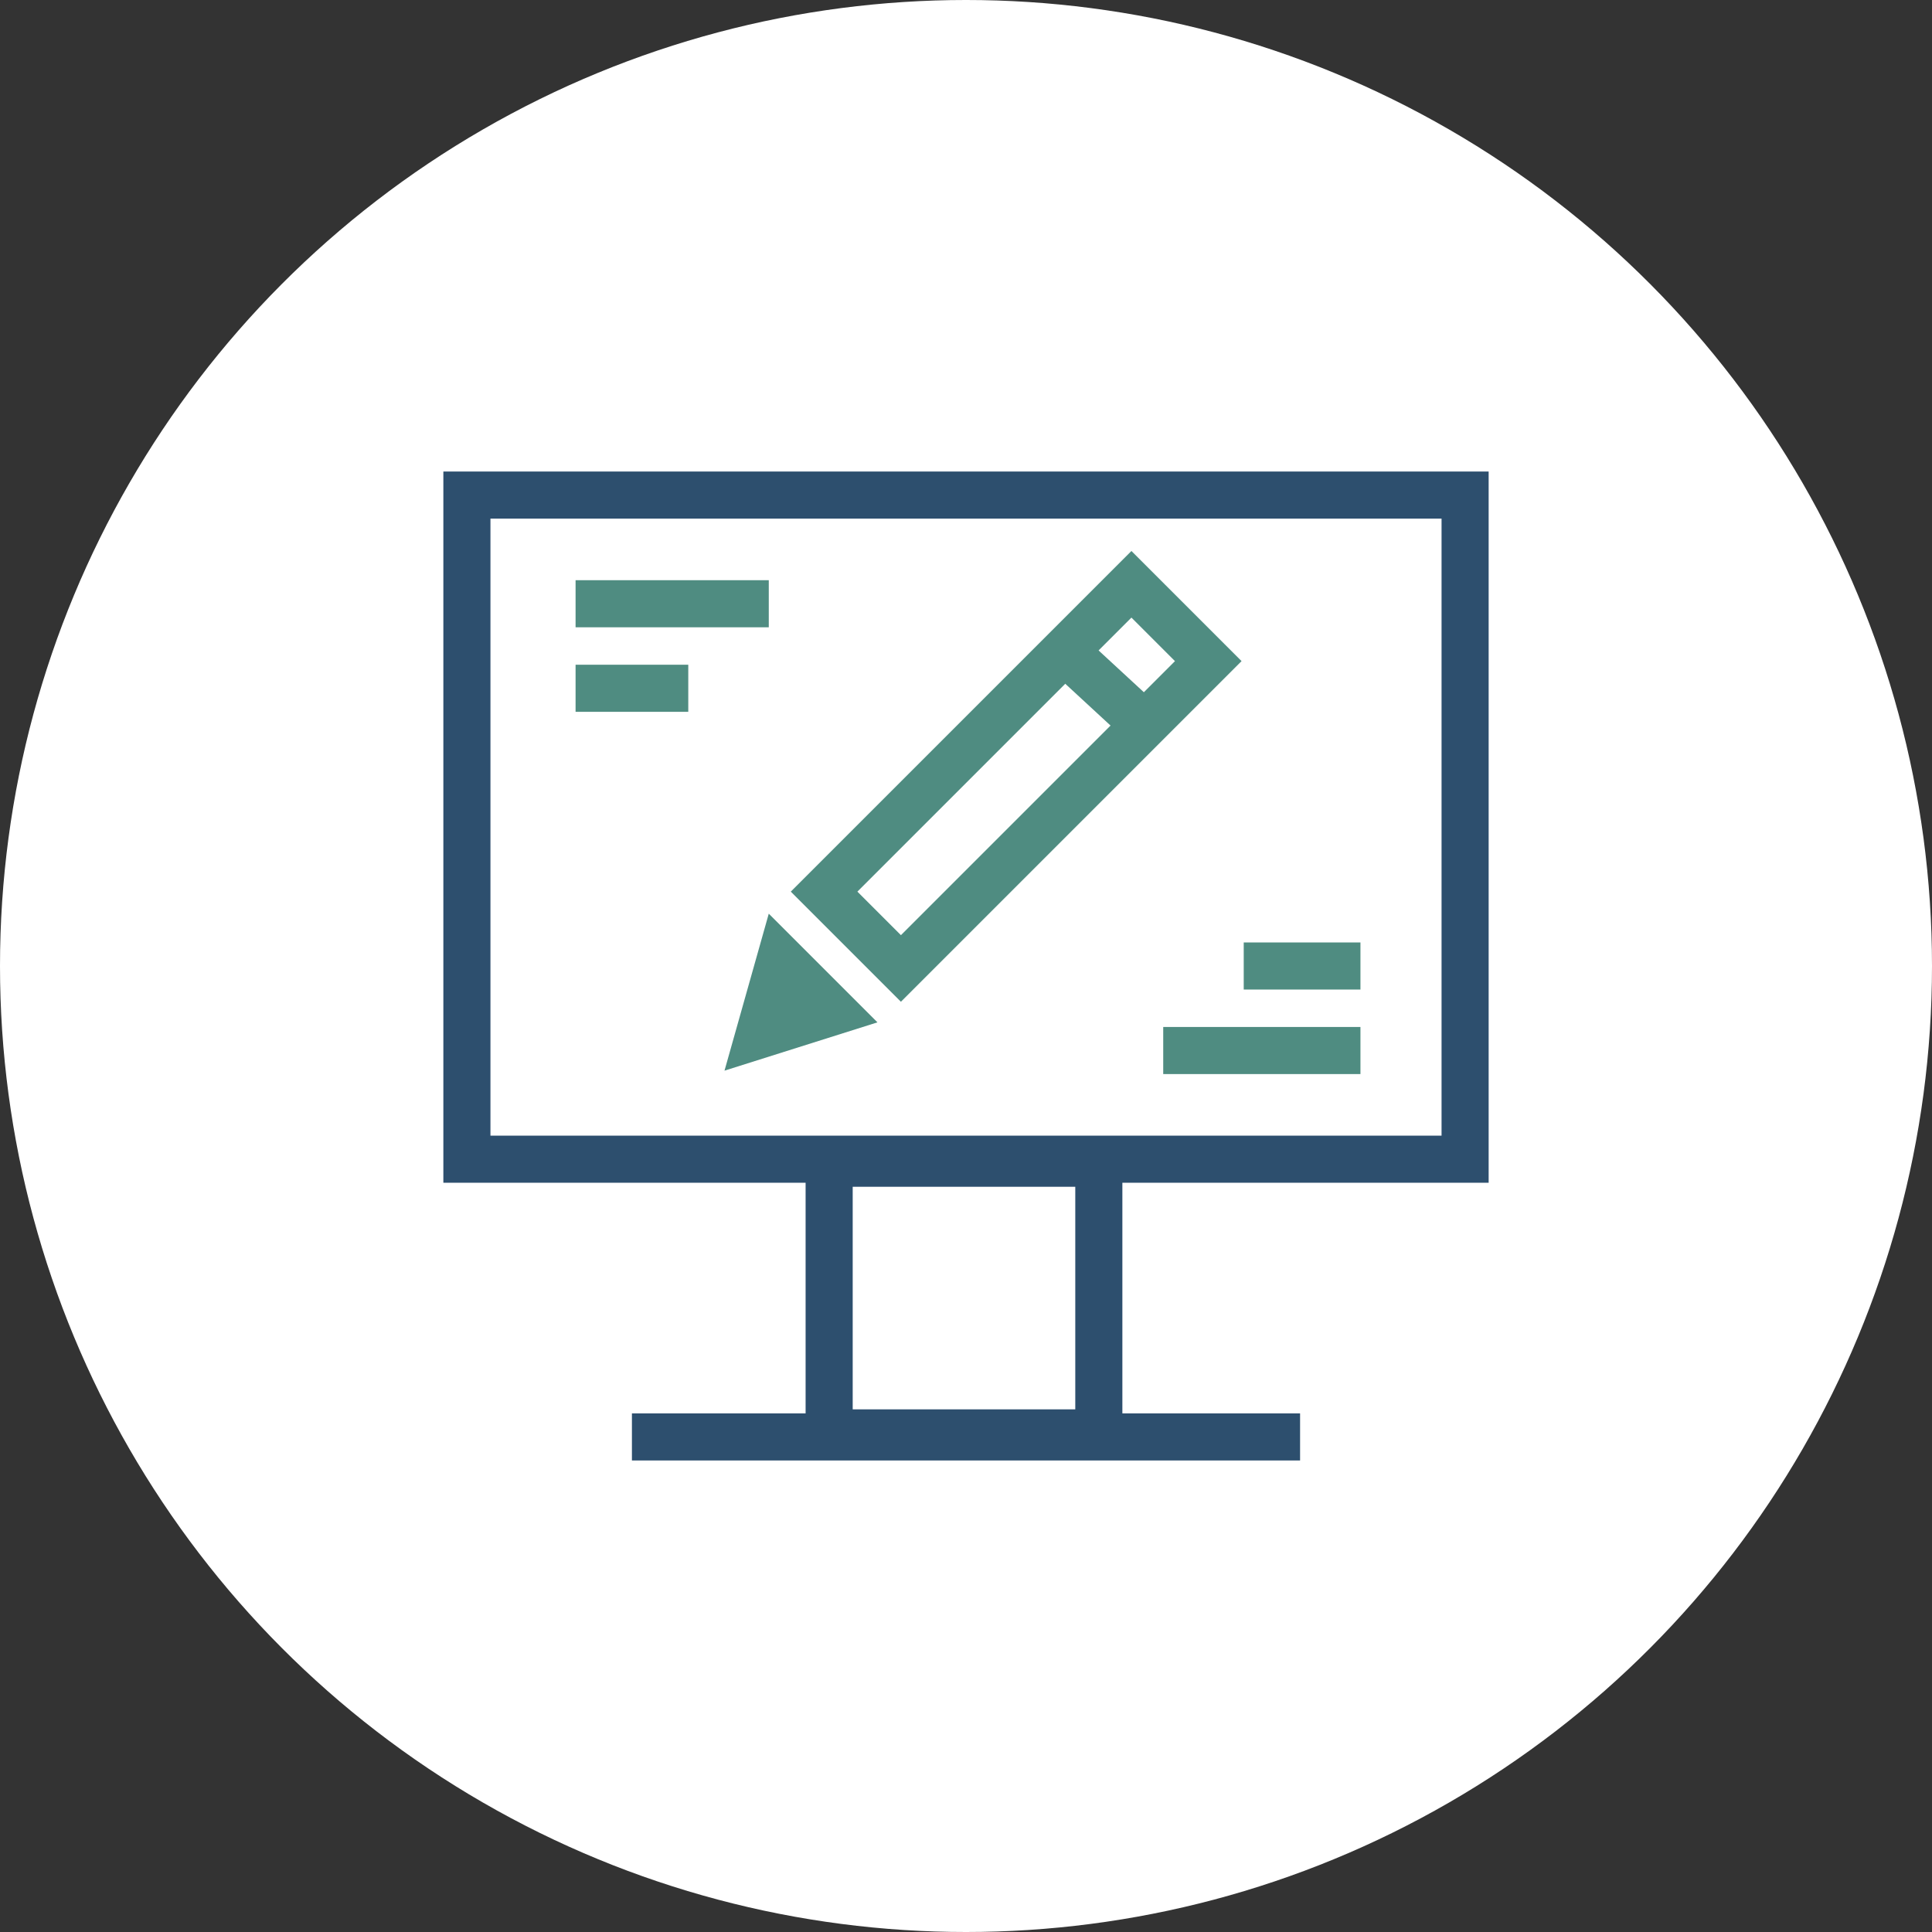 <?xml version="1.0" encoding="utf-8"?>
<!-- Generator: Adobe Illustrator 24.2.1, SVG Export Plug-In . SVG Version: 6.00 Build 0)  -->
<svg version="1.1" id="Layer_1" xmlns="http://www.w3.org/2000/svg" xmlns:xlink="http://www.w3.org/1999/xlink" x="0px" y="0px"
	 viewBox="0 0 48 48" style="enable-background:new 0 0 48 48;" xml:space="preserve">
<rect x="0" y="0" width="48" height="48" fill="#333333" stroke="none"/>
<style type="text/css">
	.st0{fill:#FFFFFF;}
	.st1{fill:none;stroke:#2D4F6E;stroke-width:1.17;}
	.st2{fill:none;stroke:#4F8C81;stroke-width:1.17;}
	.st3{fill:#4F8C81;}
</style>
<g>
	<circle class="st0" cx="24" cy="24" r="24"/>
</g>
<g>
	<rect x="11.6" y="12.3" class="st1" width="24.8" height="16.5"/>
	<path class="st1" d="M24,28.9"/>
	<rect x="20.6" y="28.9" class="st1" width="6.7" height="6.7"/>
	<line class="st1" x1="15.7" y1="35.7" x2="32.3" y2="35.7"/>
	<g>
		
			<rect x="23.9" y="13.9" transform="matrix(0.707 0.707 -0.707 0.707 21.04 -12.208)" class="st2" width="2.7" height="10.8"/>
		<polyline class="st3" points="21.8,25.4 18,26.6 19.1,22.7 		"/>
		<line class="st2" x1="26.8" y1="16.5" x2="28.1" y2="17.7"/>
	</g>
	<g>
		<line class="st2" x1="14.3" y1="15" x2="19.1" y2="15"/>
		<line class="st2" x1="14.3" y1="17.1" x2="17.1" y2="17.1"/>
		<line class="st2" x1="33.8" y1="26.1" x2="28.9" y2="26.1"/>
		<line class="st2" x1="33.8" y1="24" x2="30.9" y2="24"/>
	</g>
</g>
</svg>

